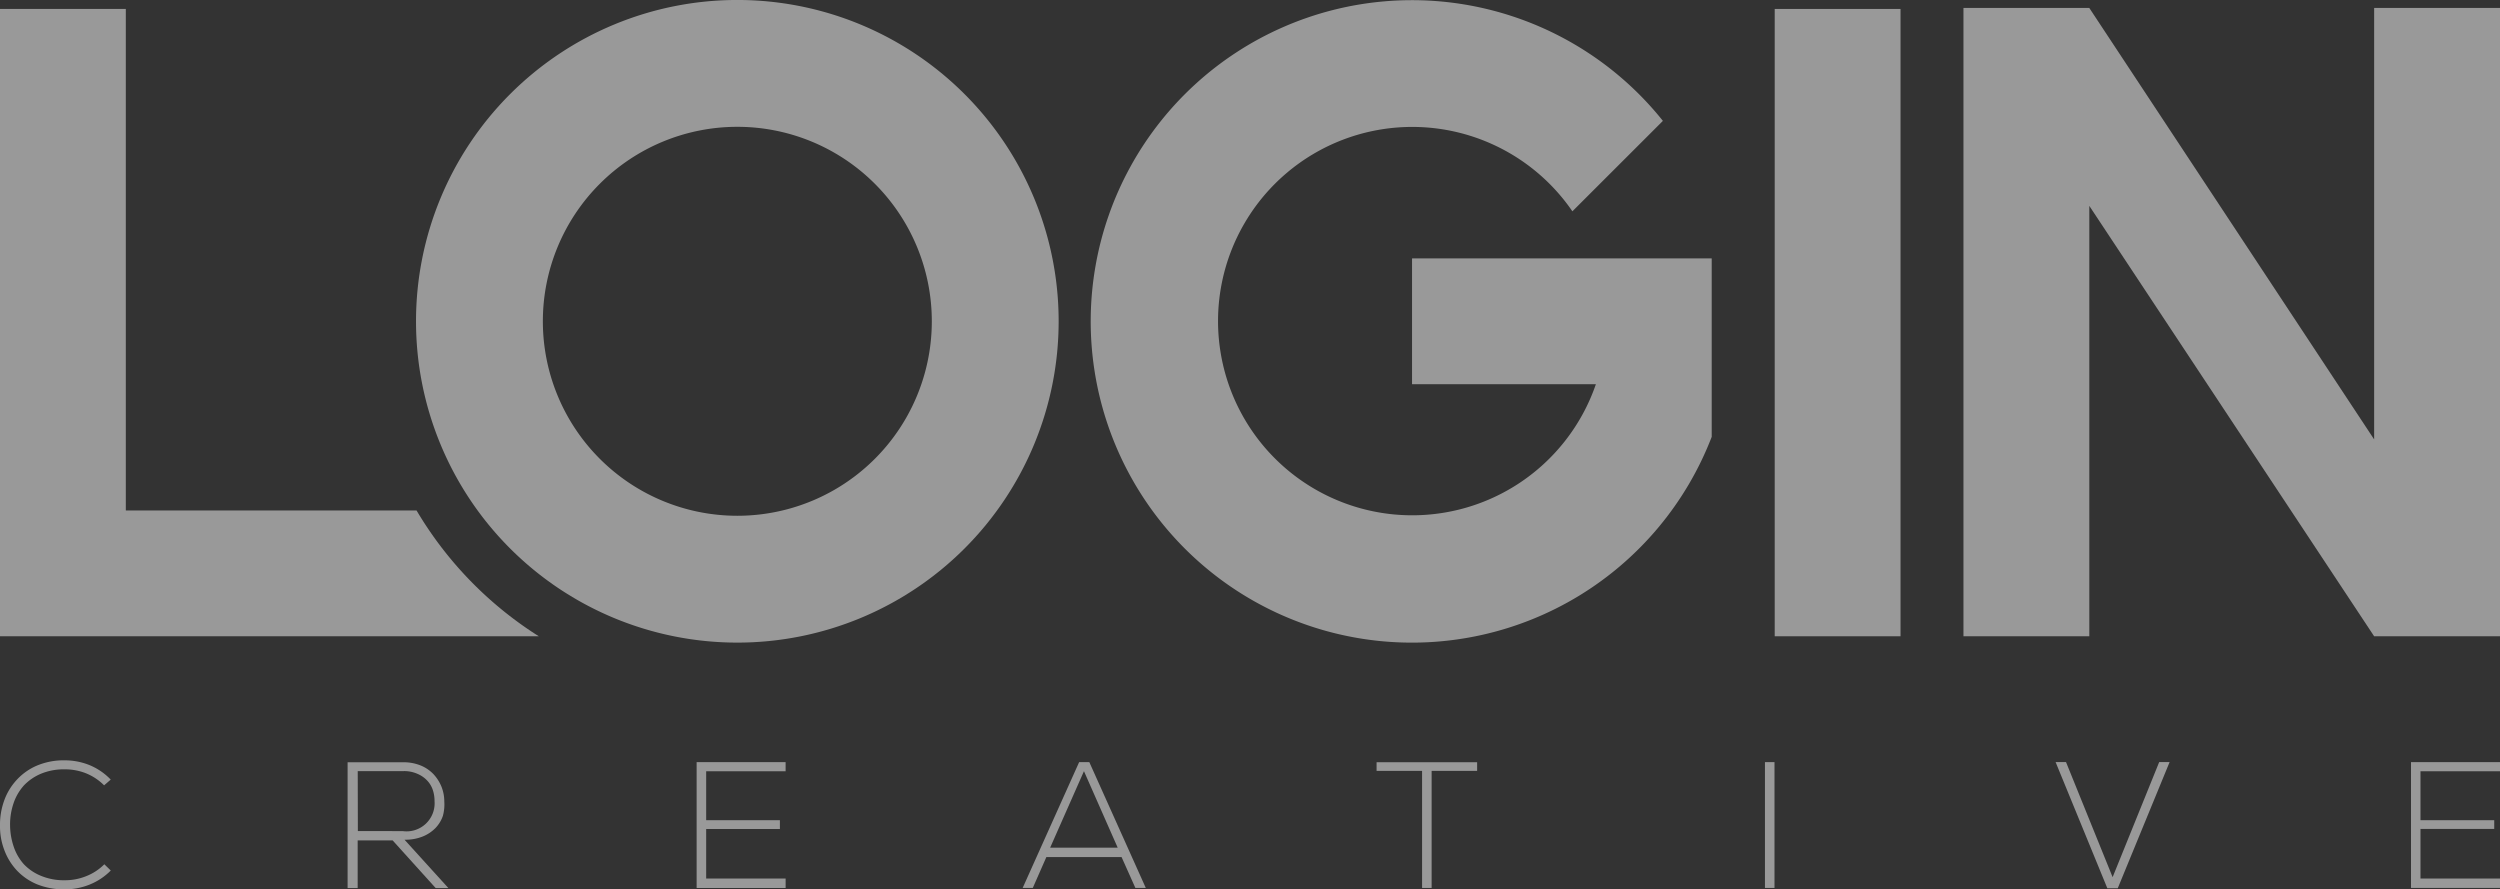 <svg xmlns="http://www.w3.org/2000/svg" xmlns:xlink="http://www.w3.org/1999/xlink" width="120" height="42.689" viewBox="0 0 120 42.689"><rect x="0" y="0" width="120" height="42.689" fill="#333333" stroke="none"/><defs><clipPath id="a"><rect width="119.999" height="42.689" fill="#fff"/></clipPath></defs><g transform="translate(0 0)" opacity="0.5"><rect width="6.039" height="30.111" transform="translate(85.186 0.43)" fill="#fff"/><path d="M69.466.2v20.71L55.793.2H49.753V30.359h6.041V9.7L69.466,30.359h6.041V.2Z" transform="translate(44.493 0.182)" fill="#fff"/><path d="M17.652,19.312v6.041h4.272V24.9H18.11V22.521h3.539V22.1H18.11V19.751h3.813v-.439Z" transform="translate(15.786 17.27)" fill="#fff"/><g transform="translate(0 0)"><g clip-path="url(#a)"><path d="M1.122,20.5a2.435,2.435,0,0,1,.835-.585A2.866,2.866,0,0,1,3.116,19.7a2.724,2.724,0,0,1,1.006.188,2.606,2.606,0,0,1,.875.58l.318-.275a2.983,2.983,0,0,0-1.029-.7,3.18,3.18,0,0,0-1.18-.225,3.3,3.3,0,0,0-1.362.265,2.813,2.813,0,0,0-.966.7,2.887,2.887,0,0,0-.589,1A3.406,3.406,0,0,0,0,22.392,3.218,3.218,0,0,0,.209,23.58a2.919,2.919,0,0,0,.595.968,2.8,2.8,0,0,0,.966.667,3.452,3.452,0,0,0,1.347.246,3.175,3.175,0,0,0,1.171-.224,3,3,0,0,0,1.029-.68l-.309-.3a2.533,2.533,0,0,1-.879.574,2.683,2.683,0,0,1-1.012.193,2.855,2.855,0,0,1-1.15-.212,2.36,2.36,0,0,1-.826-.561,2.417,2.417,0,0,1-.483-.839,3.257,3.257,0,0,1-.174-1.015,3.144,3.144,0,0,1,.155-1.034,2.43,2.43,0,0,1,.483-.86" transform="translate(0 17.228)" fill="#fff"/><path d="M12.4,22.887a1.8,1.8,0,0,0,.619-.405,1.581,1.581,0,0,0,.362-.589,2.088,2.088,0,0,0,.068-.7,1.915,1.915,0,0,0-.131-.691,1.965,1.965,0,0,0-.377-.6,1.768,1.768,0,0,0-.614-.424,2.181,2.181,0,0,0-.866-.159H8.808v6.039h.483v-2.29h1.678l2.067,2.29h.61L11.54,23.036a2.245,2.245,0,0,0,.864-.15M9.3,22.622l-.006-2.879h2.2a1.573,1.573,0,0,1,.652.125,1.38,1.38,0,0,1,.483.33,1.2,1.2,0,0,1,.271.458,1.654,1.654,0,0,1,.081.527,1.348,1.348,0,0,1-1.531,1.44Z" transform="translate(7.877 17.27)" fill="#fff"/><path d="M28.625,19.312l-2.711,6.039H26.4l.652-1.483h3.609l.663,1.483h.5l-2.711-6.039Zm-1.392,4.107,1.623-3.673,1.62,3.673Z" transform="translate(23.174 17.27)" fill="#fff"/><path d="M34.882,19.73h2.184v5.62h.458V19.73h2.184v-.415H34.882Z" transform="translate(31.194 17.272)" fill="#fff"/><rect width="0.458" height="6.039" transform="translate(84.718 36.582)" fill="#fff"/><path d="M54.824,24.835l-2.237-5.524h-.5l2.483,6.056h.5l2.489-6.056h-.5Z" transform="translate(46.582 17.269)" fill="#fff"/><path d="M61.093,25.351h4.272V24.9H61.548V22.519h3.54V22.1h-3.54V19.752h3.817v-.439H61.093Z" transform="translate(54.635 17.27)" fill="#fff"/><path d="M25.965,0A15.423,15.423,0,1,0,41.388,15.423,15.423,15.423,0,0,0,25.965,0m0,24.758A9.335,9.335,0,1,1,35.3,15.423a9.334,9.334,0,0,1-9.335,9.335" transform="translate(9.427 -0.001)" fill="#fff"/><path d="M19.994,24.3H6.039V.227H0V30.338H25.861A17.96,17.96,0,0,1,19.994,24.3" transform="translate(0 0.202)" fill="#fff"/><path d="M43.059,12.667v5.774h8.824a9.321,9.321,0,1,1-1.127-8.3L55.1,5.8a15.419,15.419,0,1,0,2.343,15.167V12.4H43.059Z" transform="translate(24.719 0.002)" fill="#fff"/></g></g></g></svg>